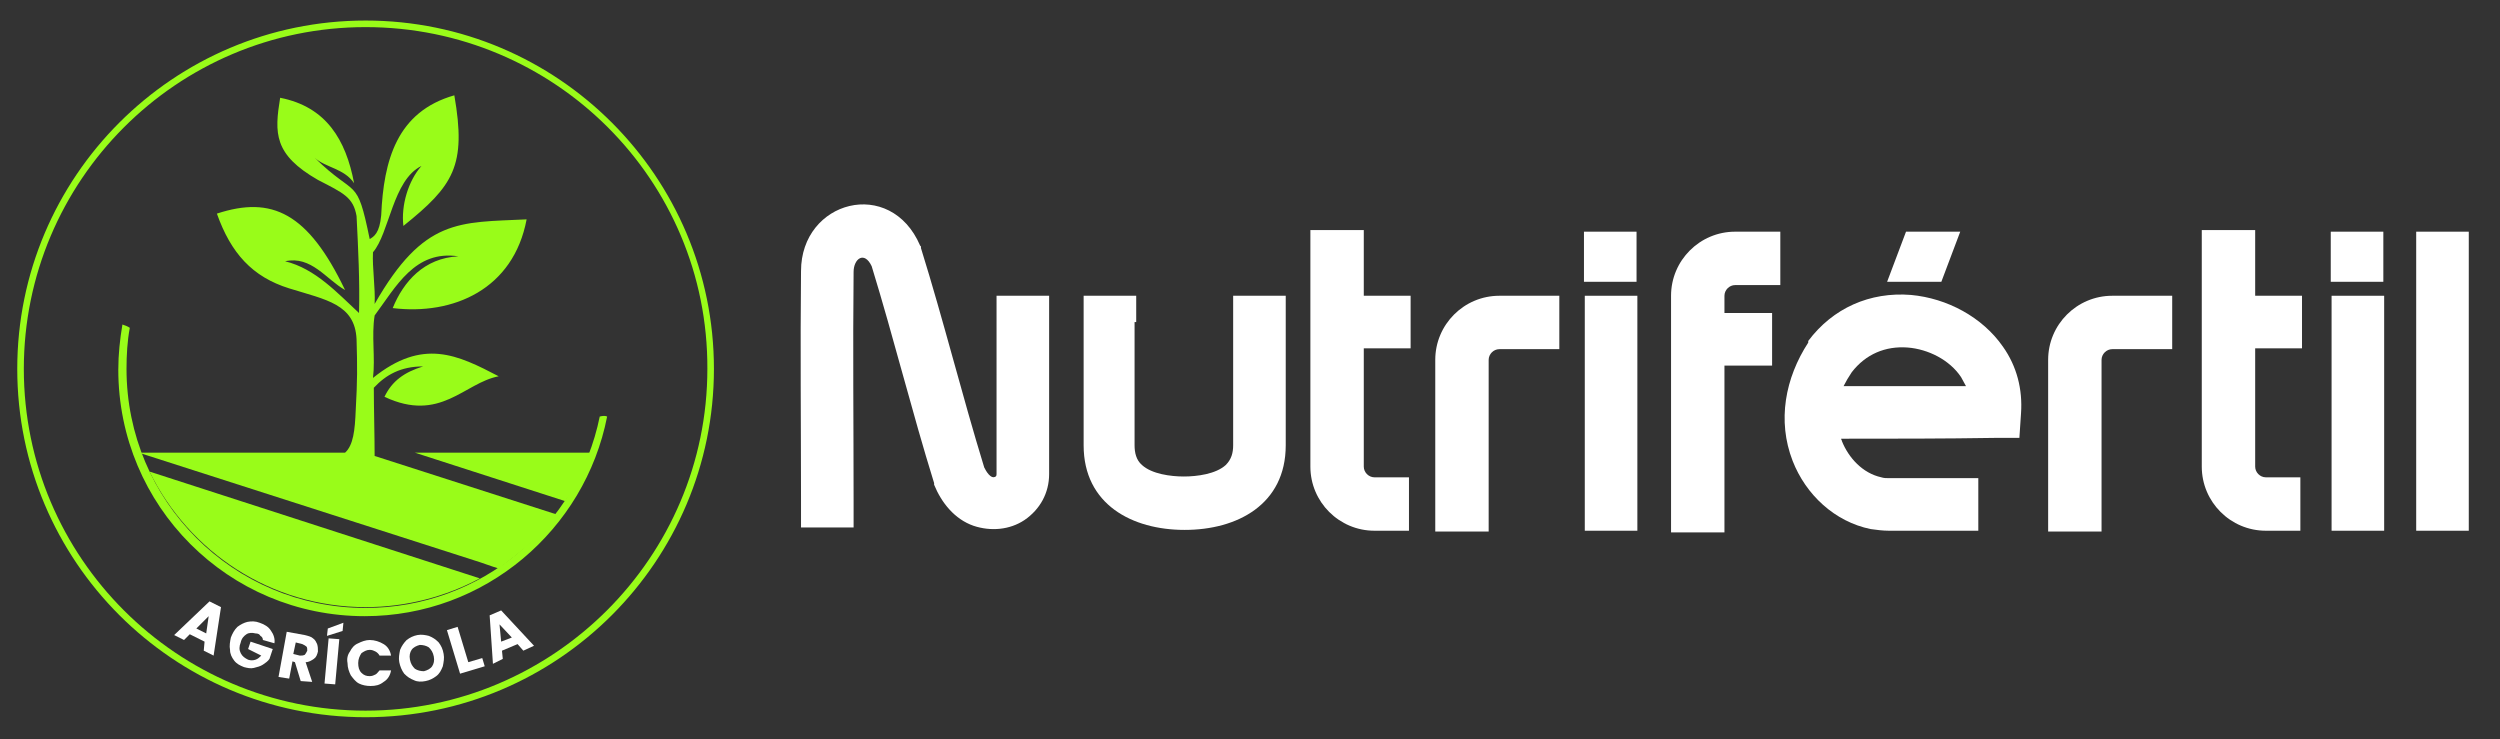 <svg xmlns="http://www.w3.org/2000/svg" xmlns:xlink="http://www.w3.org/1999/xlink" id="Camada_1" x="0px" y="0px" viewBox="0 0 304.3 90" style="enable-background:new 0 0 304.3 90;" xml:space="preserve"><rect x="0" y="0" width="304.3" height="90" fill="#333333" stroke="none"/><style type="text/css">	.st0{fill:#99FC19;}	.st1{fill-rule:evenodd;clip-rule:evenodd;fill:#99FC19;}	.st2{fill-rule:evenodd;clip-rule:evenodd;fill:#FFFFFF;}	.st3{fill:#FFFFFF;}</style><g>	<g>		<path class="st0" d="M44.5,87.3c-23.4,0-42.4-19-42.4-42.4s19-42.4,42.4-42.4s42.4,19,42.4,42.4S67.9,87.3,44.5,87.3z M44.5,3.3   C21.5,3.3,2.9,22,2.9,44.9c0,23,18.7,41.6,41.6,41.6s41.6-18.7,41.6-41.6C86.2,21.9,67.5,3.3,44.5,3.3z"></path>	</g>	<path class="st1" d="M71.9,55.1c-0.8,2.1-1.8,4.1-3.1,5.9l-18.3-5.9H71.9z M58.4,70.4c-4.1,2.2-8.9,3.5-13.9,3.5  C33,73.9,23,67.2,18.2,57.4L58.4,70.4z"></path>	<path class="st1" d="M67.7,62.6L67.7,62.6l-22.1-7.1c0-2.3-0.1-6-0.1-8.3c1.5-1.6,3.3-2.6,6-2.6c-2.3,0.7-3.8,1.8-4.7,3.7  c6.8,3.2,9.7-1.7,13.9-2.5c-5-2.6-9.2-4.7-15.3,0.2c0.3-2.5-0.2-5.1,0.2-7.6c2.6-3.5,4.9-8,10.2-7.2c-4.2,0.2-6.7,3.1-8,6.3  c7.4,0.9,14.7-2.3,16.3-10.8c-8.2,0.4-12.5-0.2-18.5,10.3c0.1-2-0.3-4.4-0.2-6.3c2-2.3,2.4-8.8,5.9-10.5c-1.6,1.8-2.5,4.8-2.2,7.3  c6.1-4.9,7.7-7.3,6.2-15.9c-7,2-8.6,7.9-8.9,14.6c-0.2,2.2-0.9,2.6-1.4,2.9c-1.6-7.8-1.6-4.9-6.7-9.9c1.3,1.2,3.6,1.3,4.8,3.1  c-1-5.3-3.4-9.3-9-10.4c-0.7,4.3-0.8,6.9,4.6,10c3.1,1.6,4.3,2.1,4.7,4.4c0.2,4,0.4,7.9,0.3,11.8c-2.6-2.4-5.3-5.4-9-6.3  c3.2-0.7,5,2.2,7.3,3.5c-4.5-9.4-8.9-11.5-15.6-9.3c1.7,4.8,4.3,7.7,8.8,9.1c4.5,1.4,8,1.9,8.2,6.2c0.1,3.4,0.1,5-0.1,8.6  c-0.1,2.5-0.3,4.3-1.3,5.2H17.2v0.1l40.5,13c1,0.3,2,0.7,3,1c2.8-2.1,5.1-3.9,7.1-6.6L67.7,62.6z"></path>	<path class="st2" d="M174.7,64.7V43.8c0-4.3,3.5-7.8,7.8-7.8h7.3v6.5h-7.3c-0.7,0-1.3,0.6-1.3,1.3v20.9H174.7z"></path>	<path class="st2" d="M159.5,28.1v28.7c0,4.3,3.5,7.8,7.8,7.8h4.2v-6.5h-4.2c-0.7,0-1.3-0.6-1.3-1.3V42.4h5.7V36H166v-8h-6.5V28.1z"></path>	<path class="st2" d="M268,28.1v28.7c0,4.3,3.5,7.8,7.8,7.8h4.2v-6.5h-4.2c-0.7,0-1.3-0.6-1.3-1.3V42.4h5.7V36h-5.7v-8H268V28.1z"></path>	<rect x="192.9" y="36" class="st2" width="6.4" height="28.6"></rect>	<rect x="192.8" y="28.2" class="st2" width="6.4" height="6.1"></rect>	<rect x="294.1" y="28.2" class="st2" width="6.4" height="36.4"></rect>	<path class="st2" d="M249.3,64.7V43.8c0-4.3,3.5-7.8,7.8-7.8h7.3v6.5h-7.3c-0.7,0-1.3,0.6-1.3,1.3v20.9H249.3z"></path>	<path class="st2" d="M224.1,53.4c0,0.1,0.1,0.2,0.1,0.3c0.8,2,2.5,3.9,4.8,4.4c0.3,0.1,0.6,0.1,0.9,0.1c2.6,0,5.1,0,7.7,0h3.2v6.4  h-3.2c-2.6,0-5.1,0-7.7,0c-0.7,0-1.5-0.1-2.2-0.2c-4.4-0.9-7.9-4.2-9.5-8.3c-1.9-4.9-0.9-10.1,1.9-14.4v-0.1v-0.1  c3-4,7.5-6,12.5-5.6c4.4,0.4,8.7,2.7,11.2,6.3c1.7,2.4,2.4,5.2,2.2,8.1l-0.2,3h-3C236.7,53.4,230.4,53.4,224.1,53.4 M239.3,47  c-0.2-0.4-0.4-0.7-0.6-1.1c-1.4-2.1-4-3.4-6.5-3.6c-2.7-0.2-5.1,0.8-6.8,3c-0.4,0.6-0.7,1.1-1,1.7C229.4,47,234.4,47,239.3,47z"></path>	<path class="st2" d="M138.1,39.2c0,5.1,0,9.9,0,15c0,0.9,0.2,1.8,0.9,2.4c1.2,1.1,3.5,1.4,5.1,1.4s3.9-0.3,5.1-1.4  c0.7-0.7,0.9-1.5,0.9-2.4c0-5.1,0-9.9,0-15V36h6.4v3.2c0,5.1,0,9.9,0,15c0,7.2-5.9,10.3-12.3,10.3c-6.4,0-12.3-3.1-12.3-10.3  c0-5.1,0-9.9,0-15V36h6.4v3.2H138.1z"></path>	<path class="st2" d="M119.8,56.9c0.2,0.4,0.8,1.5,1.4,1.1c0.1-0.1,0.1-0.2,0.1-0.3V36h6.4v21.7c0,2.3-1.1,4.3-3,5.6  c-1.8,1.2-4.1,1.4-6.2,0.7c-2.3-0.8-3.9-2.8-4.8-5v-0.1v-0.1c-2.7-8.7-4.9-17.6-7.6-26.4c-0.9-1.9-2.2-0.9-2.2,0.7  c-0.1,9.3,0,18.6,0,27.9v3.2h-6.4V61c0-9.3-0.1-18.6,0-28c0-8.6,10.9-11.5,14.5-3.1l0.1,0.1v0.2C114.9,39.2,117.1,48.1,119.8,56.9"></path>	<rect x="283.8" y="36" class="st2" width="6.4" height="28.6"></rect>	<rect x="283.7" y="28.2" class="st2" width="6.4" height="6.1"></rect>	<polygon class="st2" points="236.3,34.3 229.7,34.3 232,28.2 238.6,28.2  "></polygon>	<path class="st2" d="M203.4,64.7V36c0-4.3,3.5-7.8,7.8-7.8h5.5v6.5h-5.5c-0.7,0-1.3,0.6-1.3,1.3v2.1h5.8v6.4h-5.8v20.3h-6.5V64.7z"></path>	<path class="st1" d="M73,50.7C70.3,64,58.6,74,44.5,74c-16.1,0-29.1-13-29.1-29.1c0-1.7,0.1-3.4,0.4-5c-0.3-0.2-0.6-0.3-0.9-0.4  c-0.3,1.8-0.5,3.6-0.5,5.5c0,16.6,13.4,30,30,30C59,75,71.2,64.5,73.9,50.7C73.7,50.6,73.4,50.6,73,50.7"></path>	<g>		<path class="st3" d="M24.9,78.1l-1.8-0.9l-0.7,0.7l-1.2-0.6l4.3-4.1l1.4,0.7L26,79.8l-1.2-0.6L24.9,78.1z M25.1,77.1l0.3-2.1   l-1.5,1.5L25.1,77.1z"></path>		<path class="st3" d="M32,77.9c0-0.2-0.1-0.4-0.3-0.5c-0.1-0.2-0.3-0.3-0.6-0.3C30.7,77,30.3,77,30,77.2c-0.3,0.2-0.6,0.5-0.7,1   c-0.2,0.5-0.2,0.9,0,1.3s0.5,0.6,0.9,0.8c0.3,0.1,0.6,0.1,0.9,0s0.5-0.3,0.7-0.5L30.2,79l0.3-0.9l2.7,0.9l-0.4,1.2   c-0.2,0.3-0.5,0.5-0.8,0.7s-0.7,0.3-1.1,0.4s-0.8,0-1.2-0.1c-0.5-0.2-0.9-0.4-1.2-0.8C28.2,80,28,79.6,28,79.1   c-0.1-0.5,0-1,0.1-1.5c0.2-0.5,0.4-0.9,0.8-1.3c0.4-0.3,0.8-0.5,1.2-0.6c0.5-0.1,1-0.1,1.5,0.1c0.6,0.2,1.1,0.5,1.4,1   c0.3,0.4,0.5,1,0.4,1.5L32,77.9z"></path>		<path class="st3" d="M36.6,82.9l-0.7-2.3l-0.3-0.1l-0.4,2.1l-1.3-0.2l1-5.5l2.2,0.4c0.4,0.1,0.8,0.2,1,0.4   c0.3,0.2,0.4,0.5,0.5,0.7c0.1,0.3,0.1,0.6,0.1,0.9c-0.1,0.4-0.2,0.7-0.5,0.9c-0.3,0.2-0.6,0.4-1,0.4L38,83L36.6,82.9z M35.7,79.6   l0.8,0.2c0.2,0,0.4,0,0.6-0.1c0.1-0.1,0.2-0.3,0.3-0.5c0-0.2,0-0.4-0.1-0.5s-0.3-0.2-0.5-0.3L36,78.2L35.7,79.6z"></path>		<path class="st3" d="M41.3,77.8l-0.5,5.5l-1.3-0.1l0.5-5.5L41.3,77.8z M41.7,76.8l-1.9,0.6l0.1-0.9l1.9-0.7L41.7,76.8z"></path>		<path class="st3" d="M42.6,79.3c0.2-0.4,0.5-0.8,1-1c0.4-0.2,0.9-0.4,1.4-0.4c0.6,0,1.2,0.2,1.7,0.5s0.8,0.8,0.9,1.4h-1.4   c-0.1-0.2-0.3-0.4-0.5-0.5s-0.4-0.2-0.7-0.2c-0.4,0-0.7,0.2-1,0.4c-0.2,0.3-0.4,0.7-0.4,1.2s0.1,0.9,0.4,1.2   c0.3,0.3,0.6,0.4,1,0.4c0.3,0,0.5-0.1,0.7-0.2s0.3-0.3,0.5-0.5h1.4c-0.1,0.6-0.4,1.1-0.9,1.4c-0.5,0.4-1,0.5-1.6,0.5   c-0.5,0-1-0.1-1.4-0.3c-0.4-0.2-0.7-0.6-1-1c-0.2-0.4-0.4-0.9-0.4-1.5C42.2,80.2,42.3,79.7,42.6,79.3z"></path>		<path class="st3" d="M50.4,82.8c-0.5-0.2-0.8-0.4-1.2-0.8c-0.3-0.4-0.5-0.9-0.6-1.4s0-1,0.1-1.5c0.2-0.5,0.5-0.9,0.8-1.2   c0.4-0.3,0.8-0.5,1.3-0.6s1,0,1.4,0.1c0.5,0.2,0.8,0.4,1.2,0.8c0.3,0.4,0.5,0.8,0.6,1.4c0.1,0.5,0,1-0.1,1.5   c-0.2,0.5-0.4,0.9-0.8,1.2c-0.4,0.3-0.8,0.5-1.3,0.6C51.3,83,50.8,83,50.4,82.8z M52.6,81.1c0.2-0.3,0.3-0.7,0.2-1.2   s-0.3-0.8-0.6-1.1c-0.3-0.2-0.7-0.3-1.1-0.3c-0.4,0.1-0.8,0.3-1,0.6c-0.2,0.3-0.3,0.7-0.2,1.2s0.3,0.8,0.6,1.1   c0.3,0.2,0.7,0.3,1.1,0.3C52,81.6,52.4,81.4,52.6,81.1z"></path>		<path class="st3" d="M57,80.6l1.7-0.5l0.3,1L56,82l-1.6-5.3l1.3-0.4L57,80.6z"></path>		<path class="st3" d="M63,78.4l-1.9,0.8l0.1,1L60,80.8l-0.4-5.9l1.4-0.6l4,4.3l-1.3,0.6L63,78.4z M62.3,77.6L60.8,76l0.2,2.1   L62.3,77.6z"></path>	</g></g></svg>